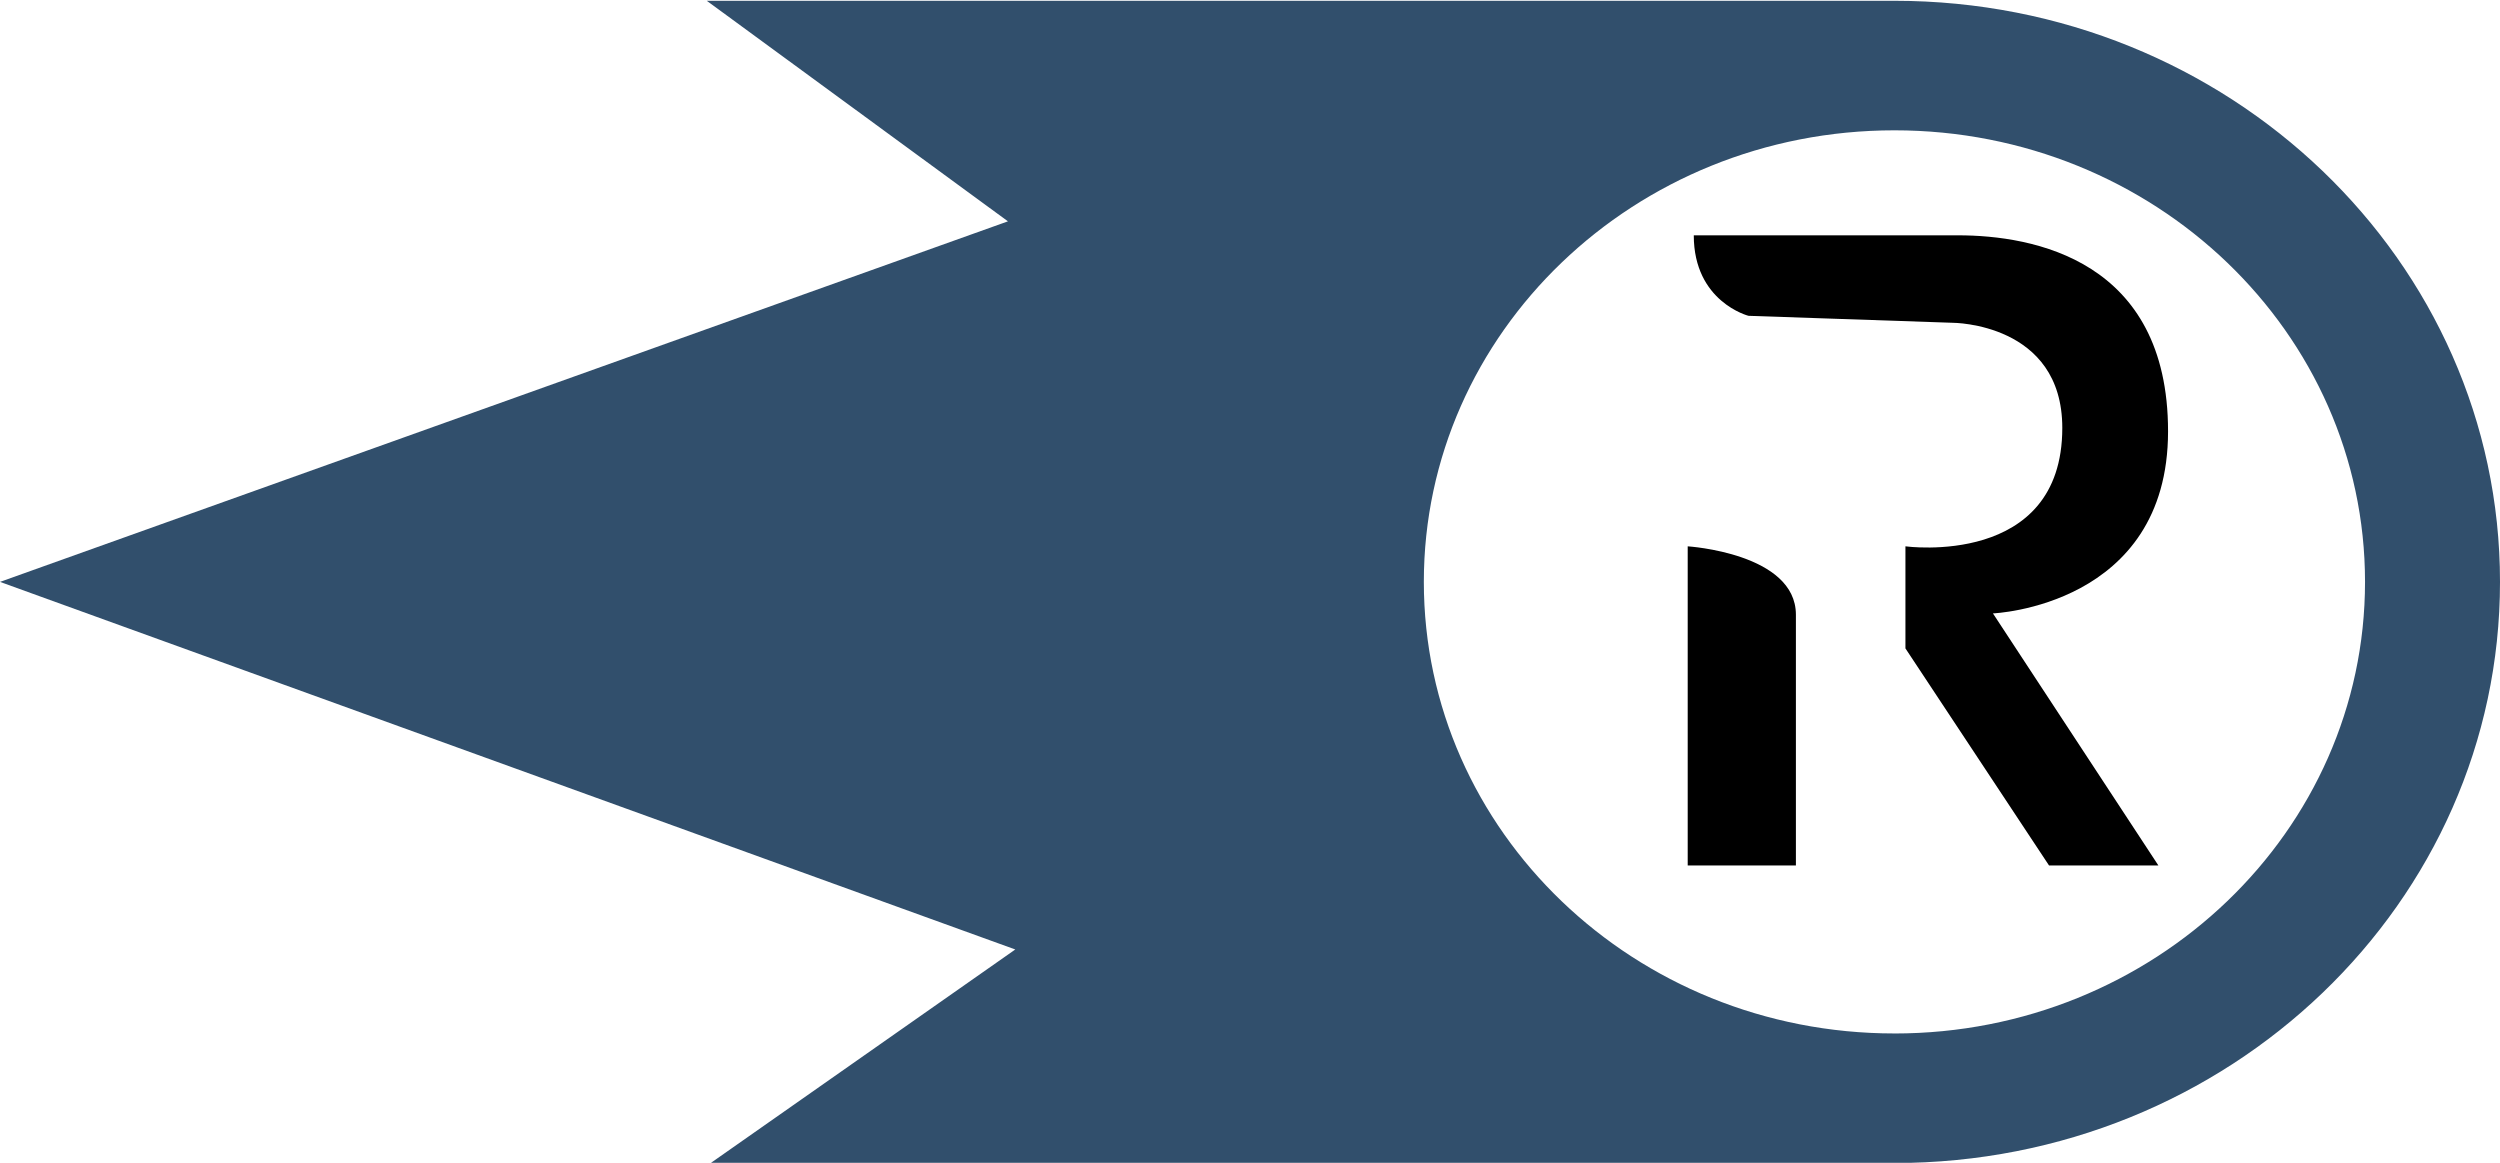 <svg width="86" height="40" viewBox="0 0 86 40" fill="none" xmlns="http://www.w3.org/2000/svg">
<g clip-path="url(#clip0)">
<path d="M61.779 29.771H58.057V18.794C58.057 18.794 61.779 19.028 61.779 21.147L61.779 29.771Z" fill="#000"/>
<path d="M58.266 8.095H67.356C69.938 8.095 74.581 8.938 74.581 14.839C74.581 20.86 68.557 21.101 68.557 21.101L74.248 29.771H70.486L65.547 22.305V18.794C65.547 18.794 70.943 19.536 70.943 14.72C70.943 11.104 67.175 11.104 67.175 11.104L60.148 10.864C60.148 10.864 58.266 10.383 58.266 8.095Z" fill="#000"/>
<path d="M65.168 0.027H24.313L34.673 7.614L0 20.017L34.926 32.662L24.46 40L65.168 40.008C76.673 40.008 86 31.055 86 20.017C86 8.98 76.673 0.027 65.168 0.027ZM65.168 35.551C56.227 35.552 48.98 28.597 48.98 20.017C48.98 11.438 56.227 4.483 65.168 4.483C74.109 4.483 81.357 11.438 81.357 20.017C81.357 28.597 74.109 35.552 65.168 35.552V35.551Z" fill="#314f6c"/>
</g>
<defs>
<linearGradient id="paint0_linear" x1="86" y1="20" x2="-1.64705e-09" y2="20" gradientUnits="userSpaceOnUse">
<stop stop-color="#EDF3FB"/>
<stop offset="1" stop-color="#678EB5"/>
</linearGradient>
<clipPath id="clip0">
<rect width="86" height="40" fill="white"/>
</clipPath>
</defs>
</svg>
